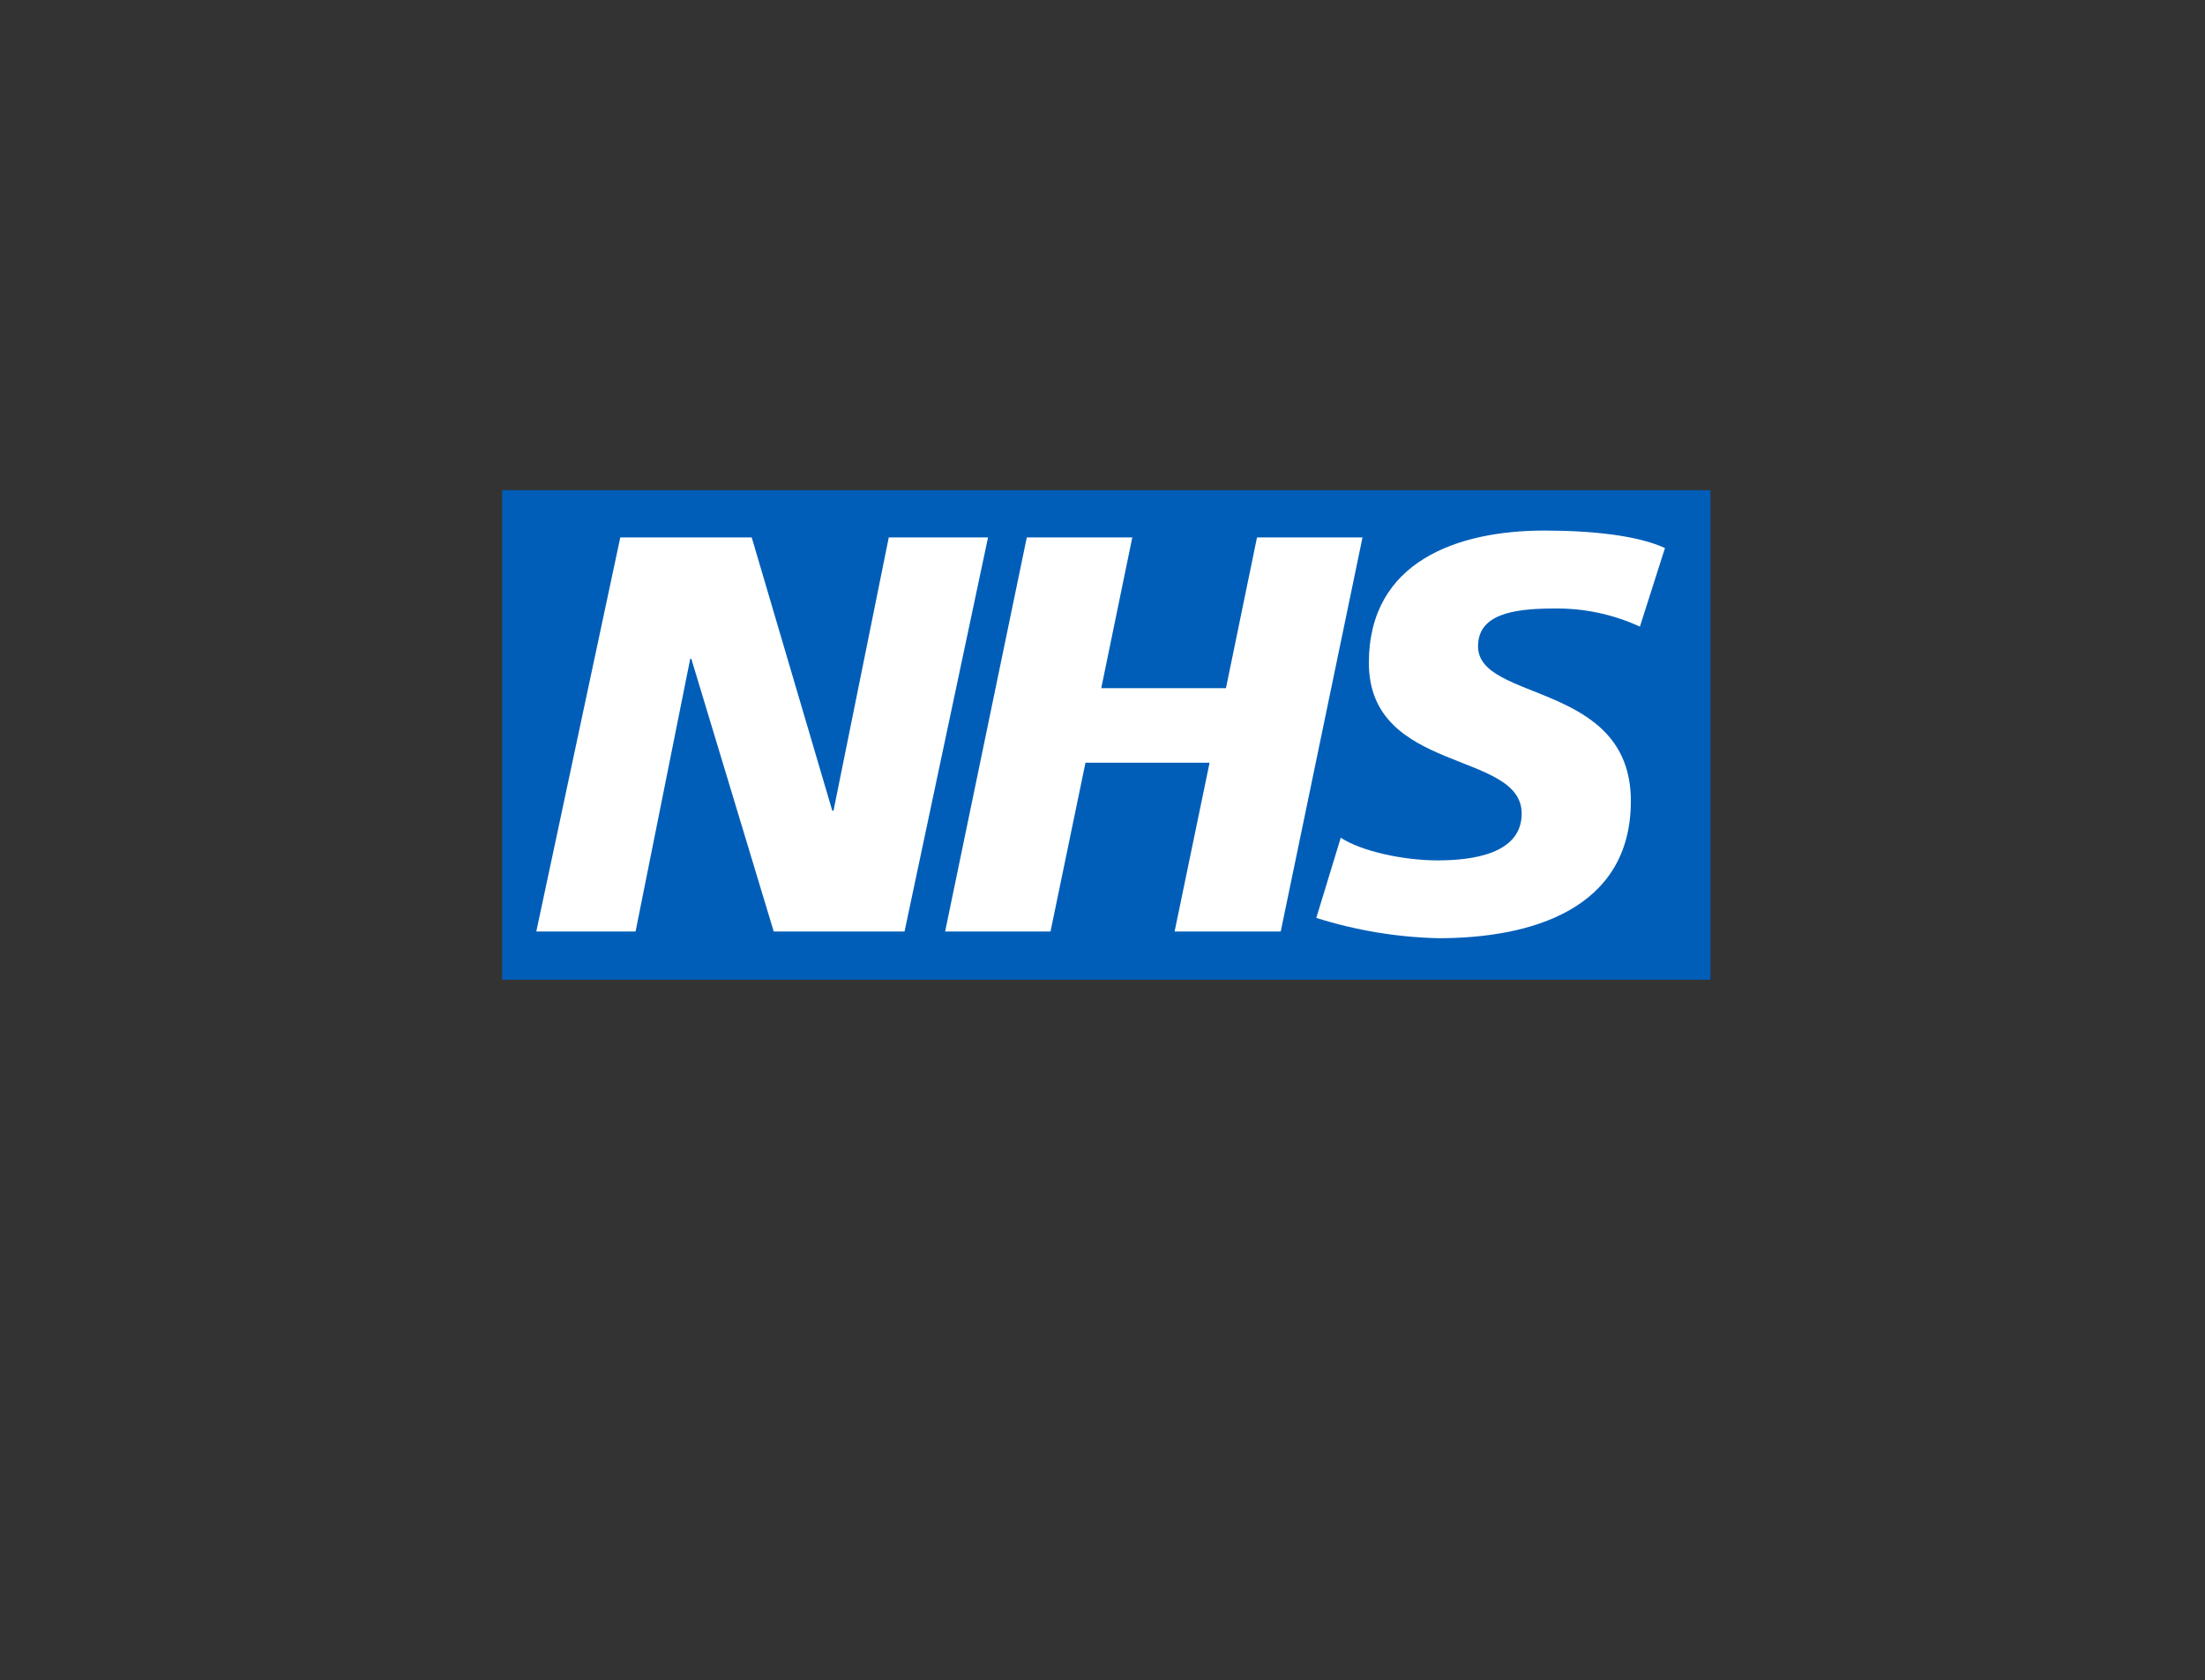 <?xml version="1.0" encoding="UTF-8"?> <svg xmlns="http://www.w3.org/2000/svg" width="2371" height="1807" viewBox="0 0 2371 1807" fill="none"><rect x="0" y="0" width="2371" height="1807" fill="#333333" stroke="none"/> <path d="M540 527.152H1839.21V1053.59H540V527.152Z" fill="#005EB8"></path> <path d="M666.99 577.953H808.311L894.941 871.837H896.256L955.676 577.953H1062.42L972.632 1001.74H831.974L743.37 708.51H742.185L683.424 1001.74H576.679L666.99 577.953ZM1104.09 577.953H1217.54L1184.15 740.097H1318.24L1351.63 577.953H1465.08L1377.14 1001.74H1263.03L1300.63 820.249H1167.19L1129.6 1001.74H1016.28L1104.09 577.953ZM1763.36 673.899C1734.29 660.497 1702.56 653.838 1670.55 654.42C1625.72 654.42 1589.31 661.131 1589.31 695.086C1589.31 755.234 1753.64 732.727 1753.64 861.441C1753.64 978.574 1645.05 1008.98 1546.85 1008.98C1502.22 1007.94 1457.96 1000.58 1415.39 987.127L1441.68 900.924C1464.16 915.535 1508.99 925.274 1545.93 925.274C1582.87 925.274 1636.24 918.56 1636.24 874.866C1636.24 806.825 1471.92 832.354 1471.92 712.722C1471.92 603.486 1567.75 570.583 1660.56 570.583C1713.15 570.583 1761.79 576.111 1790.31 589.402L1763.36 673.899Z" fill="white"></path> </svg> 